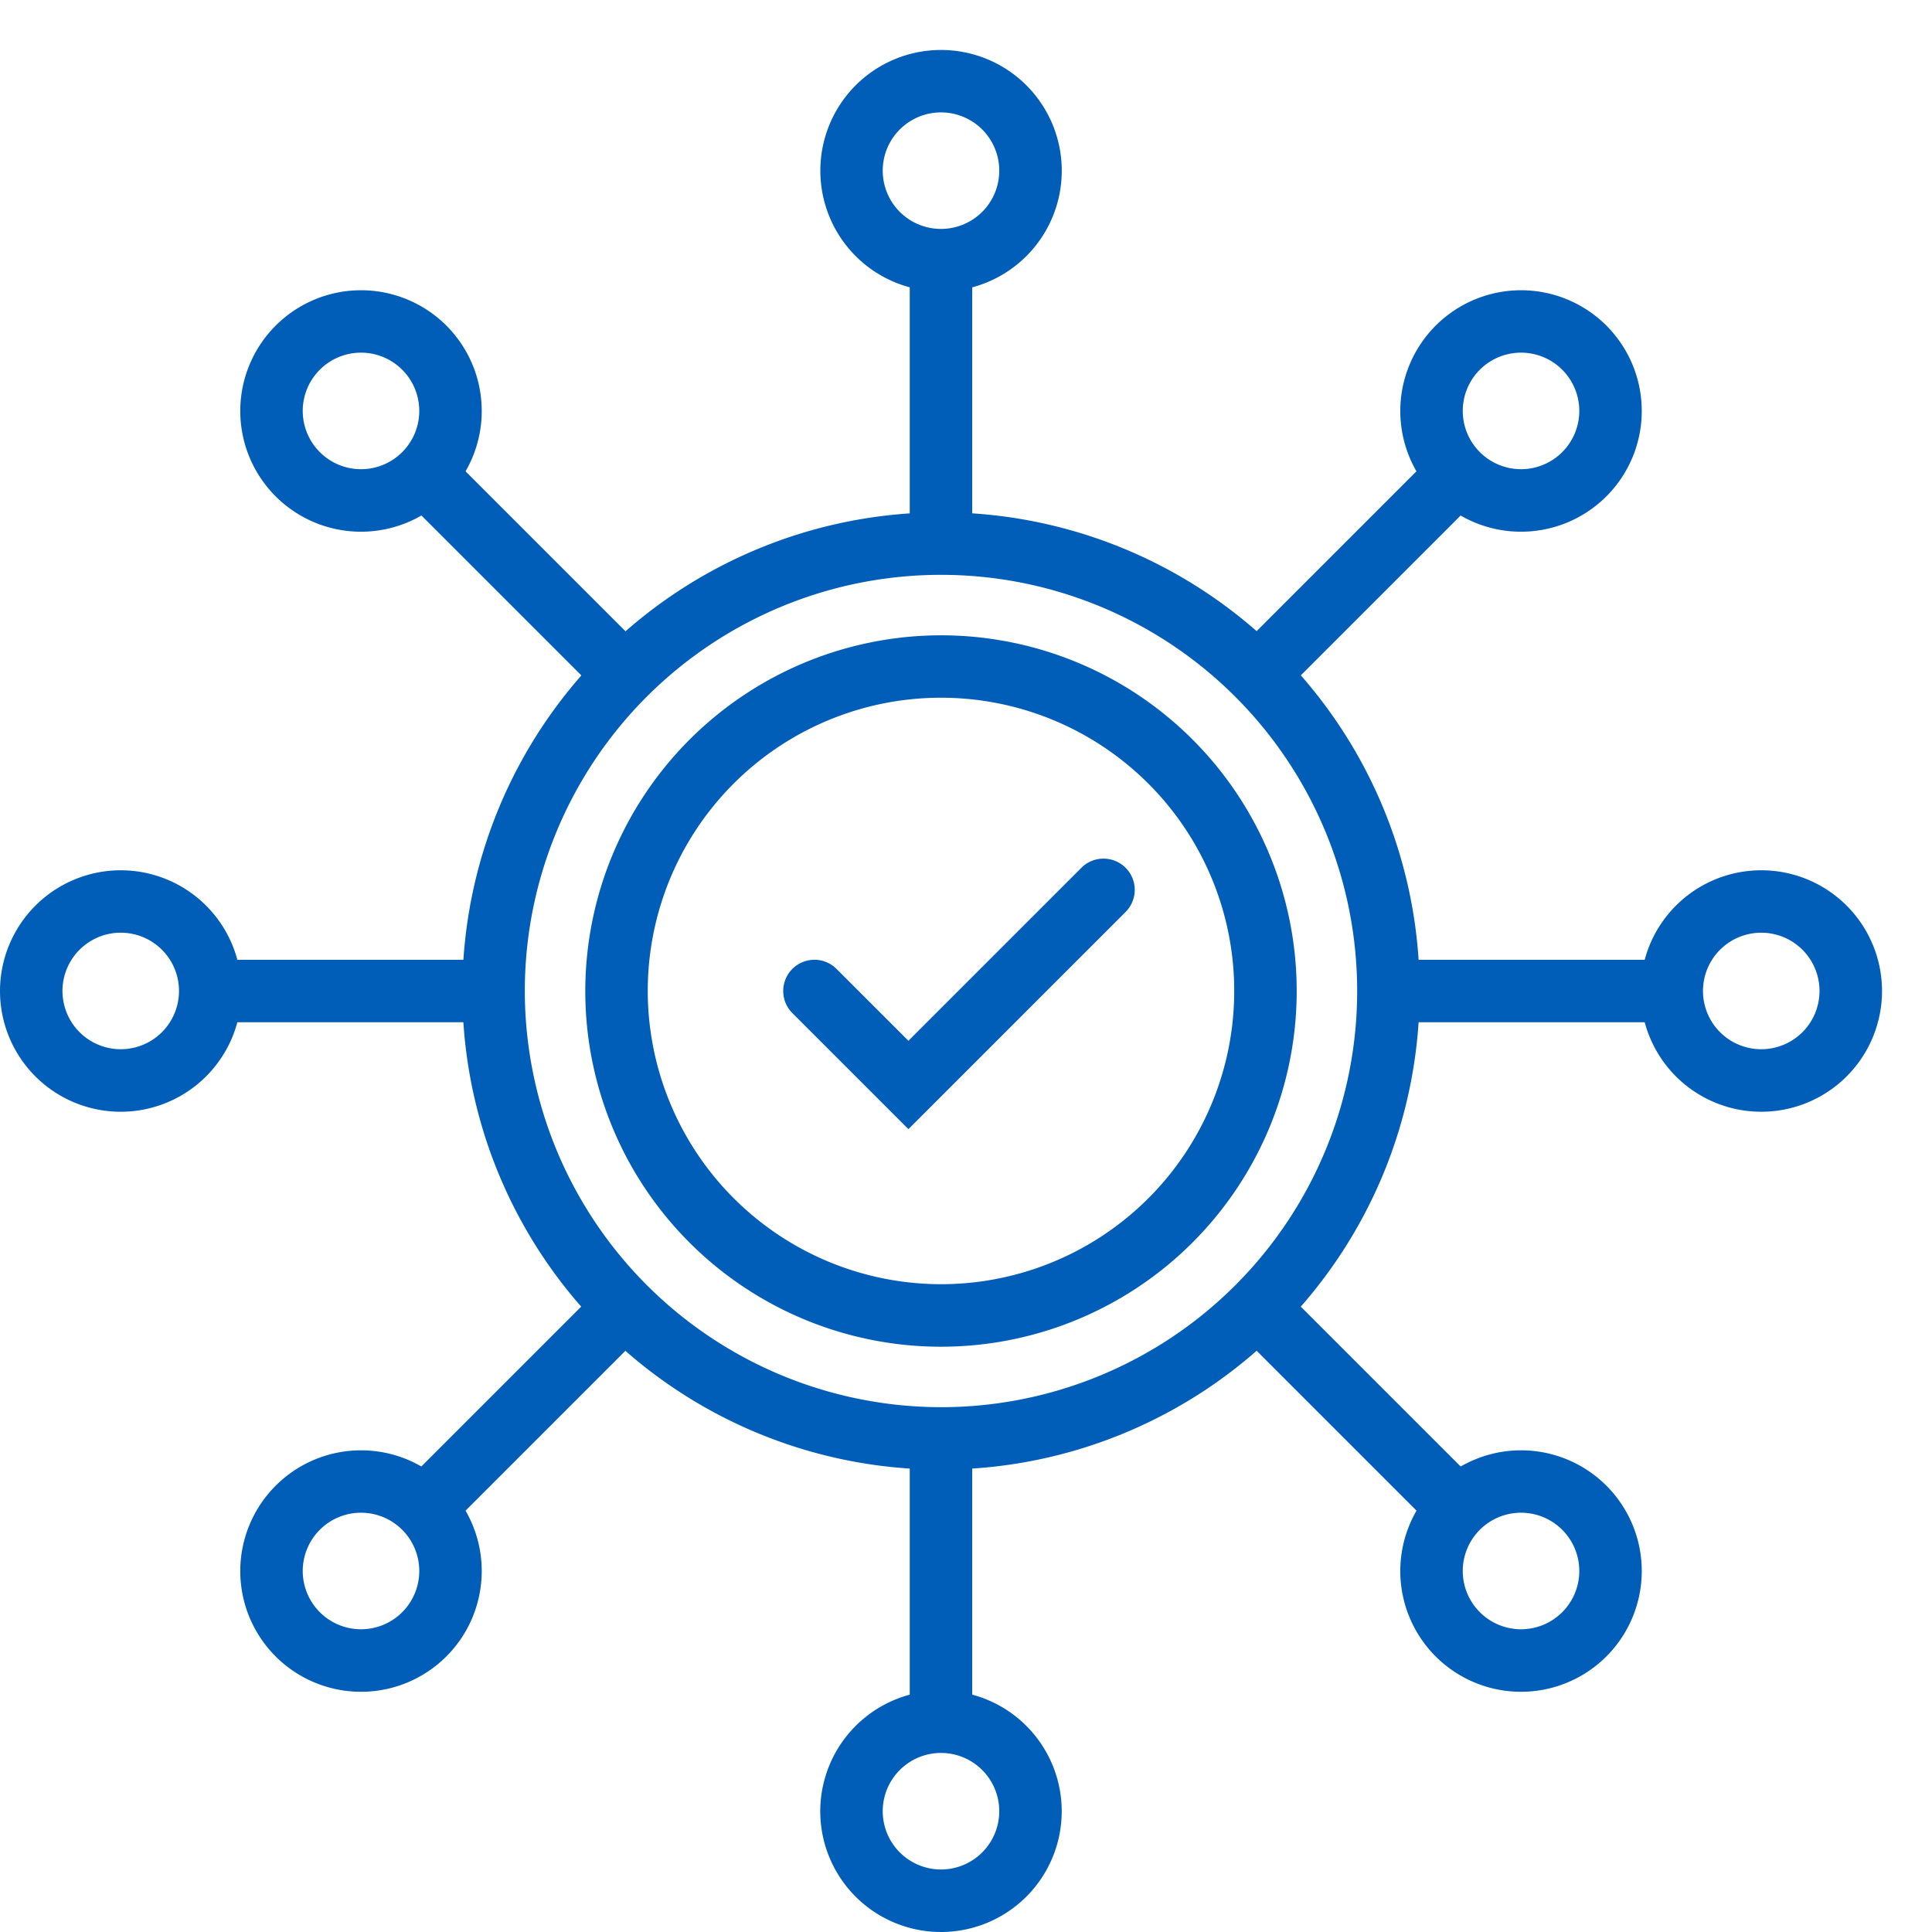 <svg xmlns="http://www.w3.org/2000/svg" width="38.661" height="38.66" viewBox="0 0 38.661 38.66"><g transform="translate(0.169 1.603)"><g transform="translate(0.456 -0.719)"><path d="M8.953-.625A9.578,9.578,0,1,1-.625,8.953,9.589,9.589,0,0,1,8.953-.625Zm0,17.907A8.328,8.328,0,1,0,.625,8.953,8.338,8.338,0,0,0,8.953,17.282Z" transform="translate(9.252 9.993)" fill="#005eb8"/><path d="M6.493-.625A7.118,7.118,0,1,1-.625,6.493,7.126,7.126,0,0,1,6.493-.625Zm0,12.985A5.868,5.868,0,1,0,.625,6.493,5.874,5.874,0,0,0,6.493,12.36Z" transform="translate(11.712 12.454)" fill="#005eb8"/><path d="M.625,5.372H-.625V0H.625Z" transform="translate(18.205 4.621)" fill="#005eb8"/><path d="M1.791-.625A2.416,2.416,0,1,1-.625,1.791,2.418,2.418,0,0,1,1.791-.625Zm0,3.581A1.166,1.166,0,1,0,.625,1.791,1.167,1.167,0,0,0,1.791,2.956Z" transform="translate(15.673 2.532) rotate(-45)" fill="#005eb8"/><path d="M.625,5.372H-.625V0H.625Z" transform="translate(18.205 27.9)" fill="#005eb8"/><path d="M1.791-.625A2.416,2.416,0,1,1-.625,1.791,2.418,2.418,0,0,1,1.791-.625Zm0,3.581A1.166,1.166,0,1,0,.625,1.791,1.167,1.167,0,0,0,1.791,2.956Z" transform="translate(16.414 33.57)" fill="#005eb8"/><path d="M5.372.625H0V-.625H5.372Z" transform="translate(27.158 18.947)" fill="#005eb8"/><path d="M1.791-.625A2.416,2.416,0,1,1-.625,1.791,2.418,2.418,0,0,1,1.791-.625Zm0,3.581A1.166,1.166,0,1,0,.625,1.791,1.167,1.167,0,0,0,1.791,2.956Z" transform="translate(32.087 18.947) rotate(-45)" fill="#005eb8"/><path d="M5.372.625H0V-.625H5.372Z" transform="translate(3.88 18.947)" fill="#005eb8"/><path d="M1.791-.625A2.416,2.416,0,1,1-.625,1.791,2.418,2.418,0,0,1,1.791-.625Zm0,3.581A1.166,1.166,0,1,0,.625,1.791,1.167,1.167,0,0,0,1.791,2.956Z" transform="translate(0 17.156)" fill="#005eb8"/><path d="M3.357,4.24l-3.8-3.8L.442-.442l3.8,3.8Z" transform="translate(8.076 8.817)" fill="#005eb8"/><path d="M1.791-.625A2.416,2.416,0,1,1-.625,1.791,2.418,2.418,0,0,1,1.791-.625Zm0,3.581A1.166,1.166,0,1,0,.625,1.791,1.167,1.167,0,0,0,1.791,2.956Z" transform="translate(4.808 5.549)" fill="#005eb8"/><path d="M3.357,4.24l-3.8-3.8L.442-.442l3.8,3.8Z" transform="translate(24.536 25.278)" fill="#005eb8"/><path d="M1.791-.625A2.416,2.416,0,1,1-.625,1.791,2.418,2.418,0,0,1,1.791-.625Zm0,3.581A1.166,1.166,0,1,0,.625,1.791,1.167,1.167,0,0,0,1.791,2.956Z" transform="translate(28.021 28.763)" fill="#005eb8"/><path d="M.442,4.24l-.884-.884,3.8-3.8L4.24.442Z" transform="translate(24.536 8.817)" fill="#005eb8"/><path d="M1.791-.625A2.416,2.416,0,1,1-.625,1.791,2.418,2.418,0,0,1,1.791-.625Zm0,3.581A1.166,1.166,0,1,0,.625,1.791,1.167,1.167,0,0,0,1.791,2.956Z" transform="translate(28.021 5.549)" fill="#005eb8"/><path d="M.442,4.24l-.884-.884,3.8-3.8L4.24.442Z" transform="translate(8.076 25.278)" fill="#005eb8"/><path d="M1.791-.625A2.416,2.416,0,1,1-.625,1.791,2.418,2.418,0,0,1,1.791-.625Zm0,3.581A1.166,1.166,0,1,0,.625,1.791,1.167,1.167,0,0,0,1.791,2.956Z" transform="translate(4.808 28.763)" fill="#005eb8"/><path d="M17.553,21.711l-2.322-2.322a.625.625,0,0,1,.884-.884l1.438,1.438,3.462-3.462a.625.625,0,0,1,.884.884Z" fill="#005eb8"/></g></g></svg>